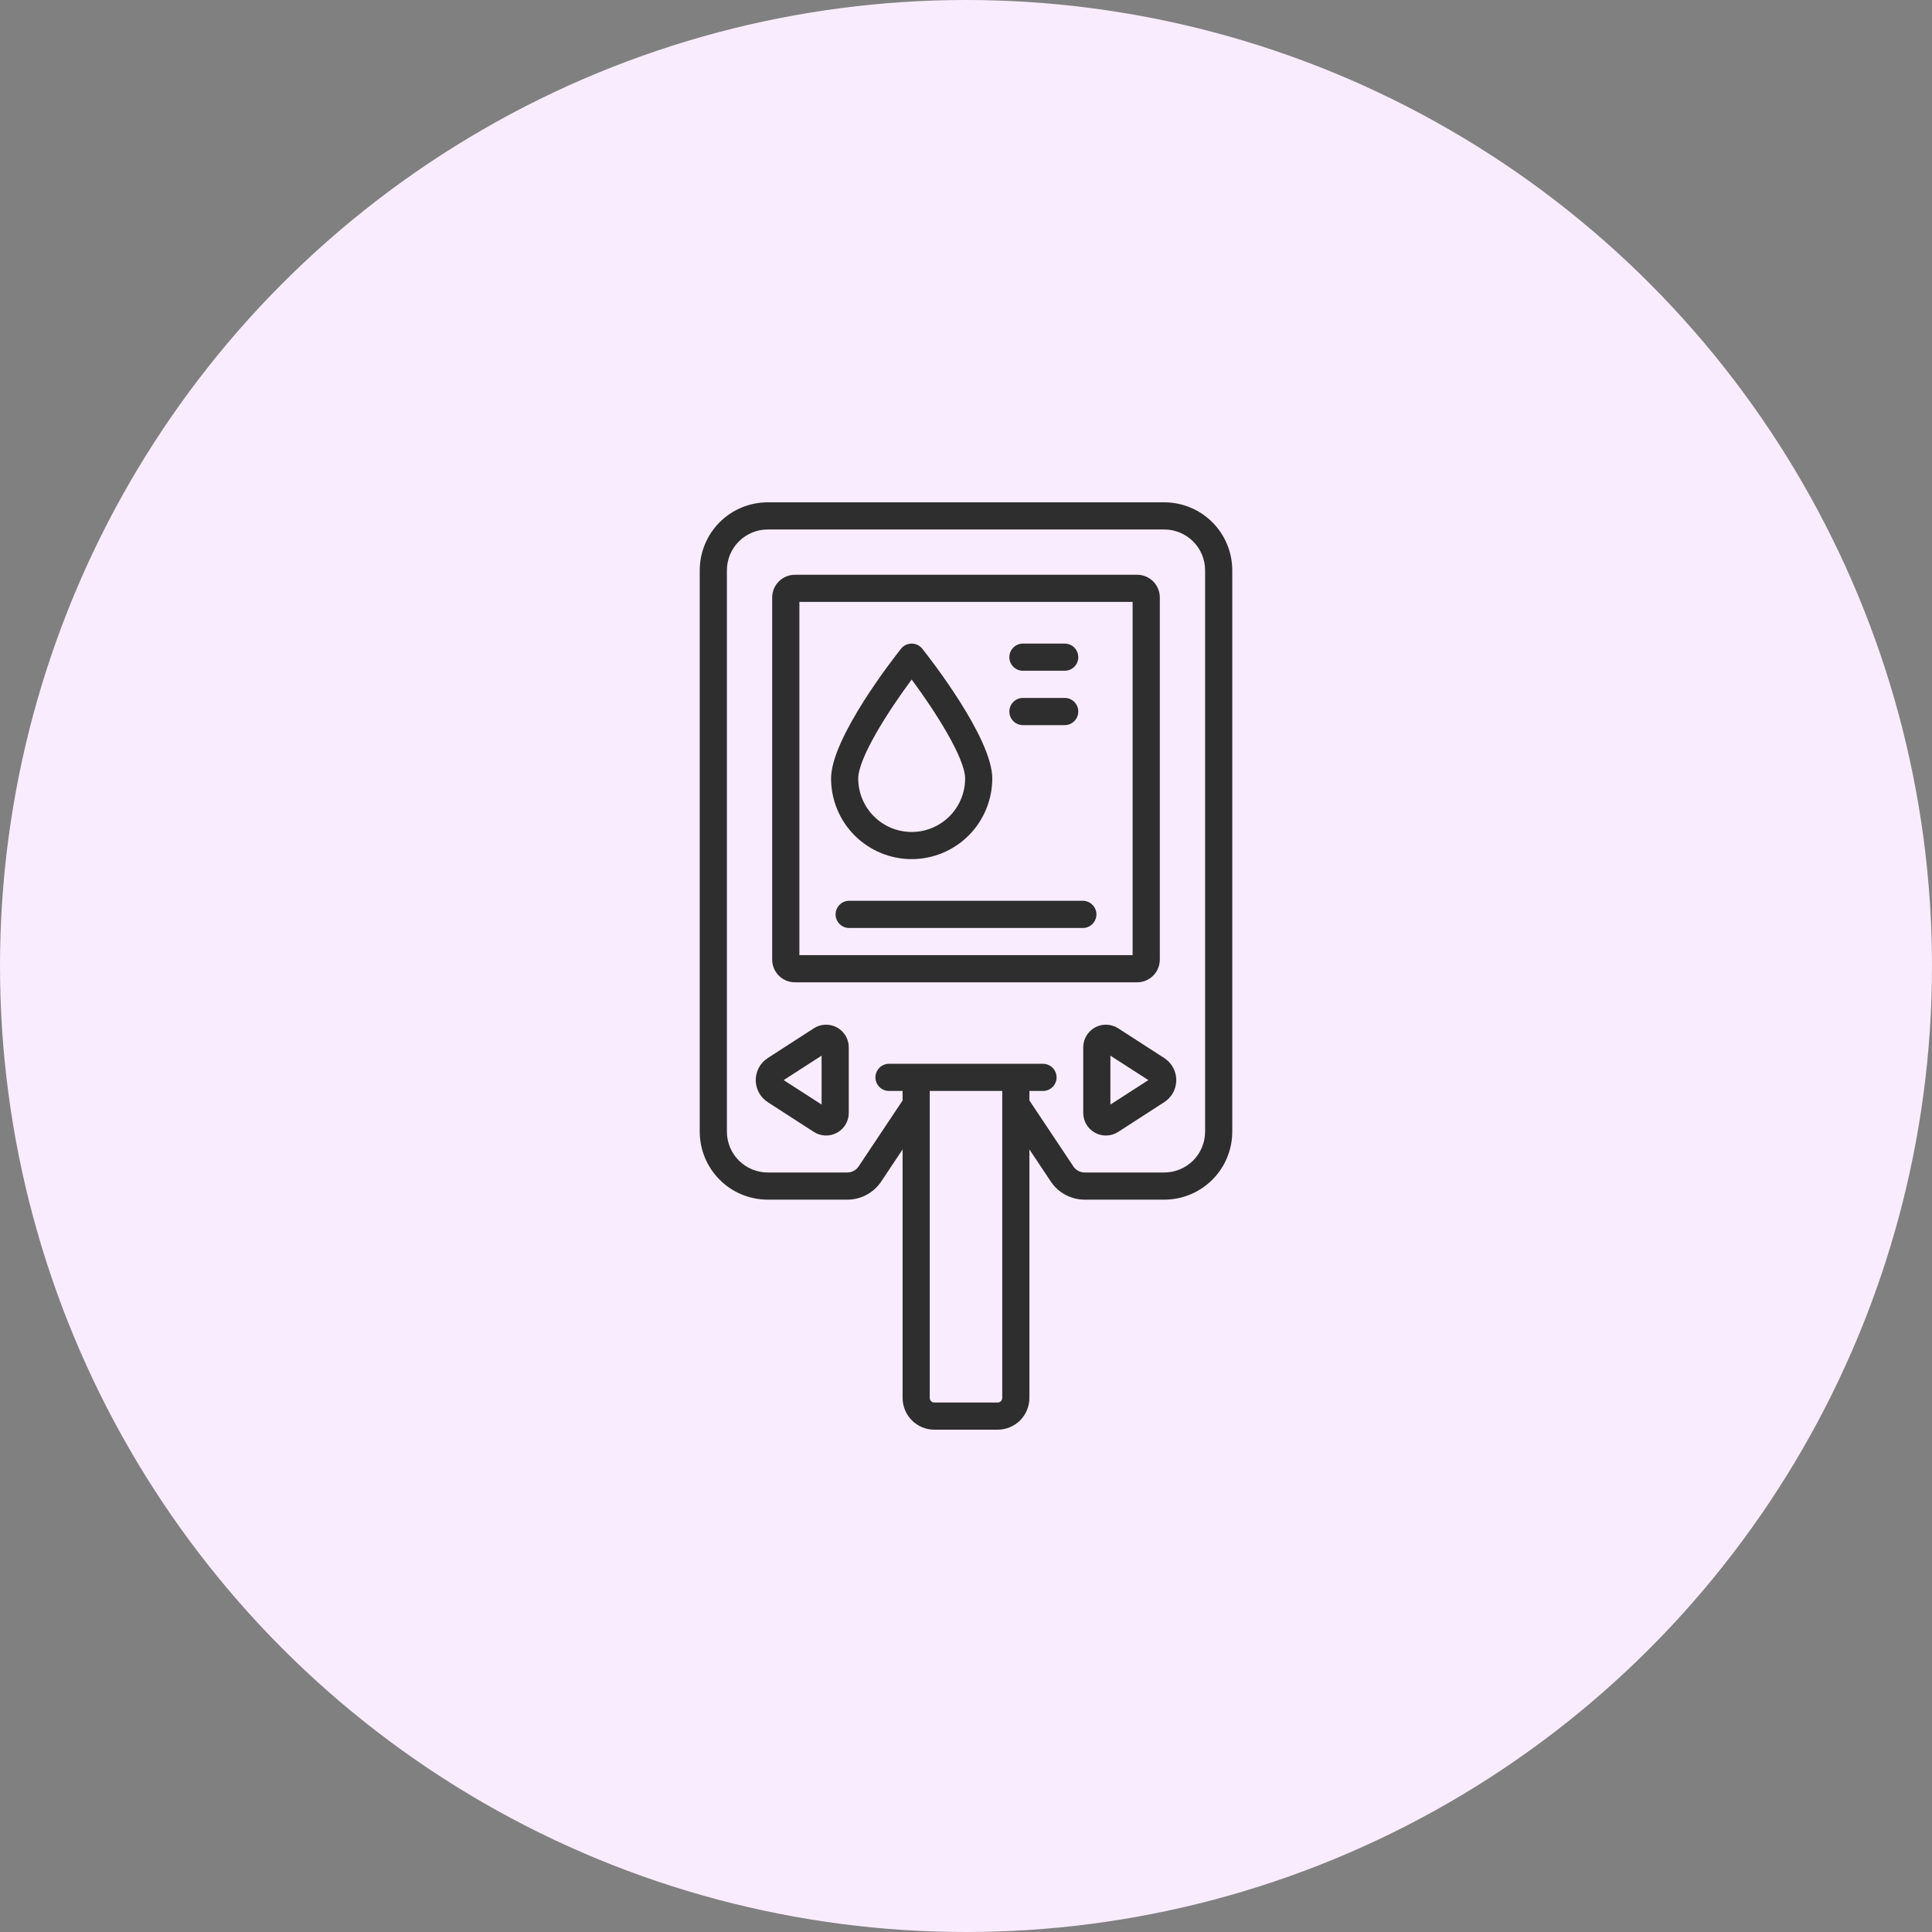 <svg width="50" height="50" viewBox="0 0 50 50" fill="none" xmlns="http://www.w3.org/2000/svg">
<rect x="0" y="0" width="50" height="50" fill="#808080" stroke="none"/>
<circle cx="25" cy="25" r="25" fill="#F9ECFE"/>
<g clip-path="url(#clip0_1615_17052)">
<path d="M21.66 26.59C21.568 26.54 21.464 26.515 21.358 26.519C21.253 26.523 21.151 26.555 21.062 26.612L19.87 27.382C19.774 27.444 19.696 27.528 19.641 27.628C19.587 27.728 19.558 27.84 19.558 27.953C19.558 28.067 19.587 28.179 19.641 28.278C19.696 28.378 19.774 28.463 19.87 28.524L21.062 29.294C21.151 29.351 21.253 29.383 21.358 29.387C21.464 29.391 21.568 29.366 21.66 29.316C21.753 29.266 21.83 29.191 21.884 29.101C21.938 29.01 21.966 28.907 21.966 28.802V27.105C21.966 27 21.938 26.896 21.884 26.805C21.83 26.715 21.753 26.641 21.66 26.59ZM21.263 28.586L20.281 27.953L21.263 27.32L21.263 28.586ZM21.625 23.664C21.625 23.757 21.662 23.847 21.728 23.913C21.794 23.979 21.883 24.016 21.977 24.016H28.023C28.117 24.016 28.206 23.979 28.272 23.913C28.338 23.847 28.375 23.757 28.375 23.664C28.375 23.571 28.338 23.481 28.272 23.416C28.206 23.349 28.117 23.312 28.023 23.312H21.977C21.883 23.312 21.794 23.349 21.728 23.416C21.662 23.481 21.625 23.571 21.625 23.664ZM26.473 17.359H27.555C27.648 17.359 27.737 17.322 27.803 17.256C27.869 17.191 27.906 17.101 27.906 17.008C27.906 16.915 27.869 16.825 27.803 16.759C27.737 16.693 27.648 16.656 27.555 16.656H26.473C26.38 16.656 26.291 16.693 26.225 16.759C26.159 16.825 26.122 16.915 26.122 17.008C26.122 17.101 26.159 17.191 26.225 17.256C26.291 17.322 26.38 17.359 26.473 17.359ZM30.13 27.382L28.938 26.612C28.849 26.555 28.747 26.523 28.642 26.519C28.536 26.515 28.432 26.54 28.34 26.59C28.247 26.641 28.17 26.715 28.116 26.806C28.062 26.896 28.034 27 28.034 27.105V28.802C28.034 28.907 28.062 29.01 28.116 29.101C28.17 29.191 28.247 29.266 28.34 29.316C28.432 29.366 28.536 29.391 28.642 29.387C28.747 29.383 28.849 29.351 28.938 29.294L30.13 28.524C30.226 28.463 30.304 28.378 30.359 28.278C30.413 28.179 30.442 28.067 30.442 27.953C30.442 27.84 30.413 27.728 30.359 27.628C30.304 27.528 30.226 27.444 30.13 27.382ZM28.737 28.586V27.32L29.719 27.953L28.737 28.586ZM30.133 13H19.867C19.401 13.001 18.954 13.186 18.625 13.515C18.295 13.845 18.11 14.292 18.109 14.758V29.289C18.11 29.755 18.295 30.202 18.625 30.531C18.954 30.861 19.401 31.046 19.867 31.047H21.928C22.102 31.047 22.273 31.004 22.426 30.922C22.579 30.84 22.71 30.722 22.806 30.577L23.359 29.747V36.18C23.36 36.397 23.446 36.606 23.6 36.76C23.754 36.913 23.962 37 24.18 37H25.82C26.038 37 26.246 36.913 26.4 36.76C26.554 36.606 26.64 36.397 26.641 36.18V29.747L27.194 30.577C27.29 30.722 27.421 30.84 27.574 30.922C27.727 31.004 27.898 31.047 28.072 31.047H30.133C30.599 31.046 31.046 30.861 31.375 30.531C31.705 30.202 31.89 29.755 31.891 29.289V14.758C31.89 14.292 31.705 13.845 31.375 13.515C31.046 13.186 30.599 13.001 30.133 13ZM25.938 28.584V36.18C25.938 36.211 25.925 36.24 25.903 36.263C25.881 36.285 25.851 36.297 25.82 36.297H24.18C24.149 36.297 24.119 36.285 24.097 36.263C24.075 36.24 24.062 36.211 24.062 36.18V28.234H25.938V28.584ZM31.188 29.289C31.187 29.569 31.076 29.837 30.878 30.035C30.68 30.232 30.412 30.343 30.133 30.344H28.072C28.014 30.344 27.957 30.329 27.906 30.302C27.855 30.275 27.811 30.235 27.779 30.187L26.641 28.48V28.234H26.992C27.085 28.234 27.175 28.197 27.241 28.131C27.307 28.066 27.344 27.976 27.344 27.883C27.344 27.79 27.307 27.7 27.241 27.634C27.175 27.568 27.085 27.531 26.992 27.531H23.008C22.915 27.531 22.825 27.568 22.759 27.634C22.693 27.7 22.656 27.79 22.656 27.883C22.656 27.976 22.693 28.066 22.759 28.131C22.825 28.197 22.915 28.234 23.008 28.234H23.359V28.48L22.221 30.187C22.189 30.235 22.145 30.275 22.094 30.302C22.043 30.329 21.986 30.344 21.928 30.344H19.867C19.588 30.343 19.32 30.232 19.122 30.035C18.924 29.837 18.813 29.569 18.812 29.289V14.758C18.813 14.478 18.924 14.21 19.122 14.012C19.32 13.815 19.588 13.703 19.867 13.703H30.133C30.412 13.703 30.68 13.815 30.878 14.012C31.076 14.21 31.187 14.478 31.188 14.758V29.289ZM26.473 18.766H27.555C27.648 18.766 27.737 18.729 27.803 18.663C27.869 18.597 27.906 18.507 27.906 18.414C27.906 18.321 27.869 18.231 27.803 18.166C27.737 18.099 27.648 18.062 27.555 18.062H26.473C26.38 18.062 26.291 18.099 26.225 18.166C26.159 18.231 26.122 18.321 26.122 18.414C26.122 18.507 26.159 18.597 26.225 18.663C26.291 18.729 26.38 18.766 26.473 18.766ZM30.016 24.836V15.461C30.015 15.306 29.954 15.157 29.844 15.047C29.734 14.937 29.585 14.875 29.43 14.875H20.57C20.415 14.875 20.266 14.937 20.156 15.047C20.046 15.157 19.985 15.306 19.984 15.461V24.836C19.985 24.991 20.046 25.14 20.156 25.25C20.266 25.36 20.415 25.422 20.57 25.422H29.43C29.585 25.422 29.734 25.36 29.844 25.25C29.954 25.14 30.015 24.991 30.016 24.836ZM29.312 24.719H20.688V15.578H29.312V24.719ZM23.594 22.234C24.147 22.234 24.677 22.014 25.068 21.623C25.459 21.232 25.679 20.701 25.68 20.148C25.68 19.098 24.054 17.022 23.869 16.789C23.836 16.748 23.794 16.714 23.747 16.691C23.699 16.668 23.647 16.656 23.594 16.656C23.541 16.656 23.489 16.668 23.441 16.691C23.393 16.714 23.351 16.748 23.319 16.789C23.133 17.022 21.508 19.098 21.508 20.148C21.508 20.701 21.728 21.232 22.119 21.623C22.511 22.014 23.041 22.234 23.594 22.234ZM23.594 17.586C24.214 18.422 24.977 19.622 24.977 20.148C24.977 20.515 24.831 20.867 24.572 21.126C24.312 21.386 23.96 21.531 23.594 21.531C23.227 21.531 22.875 21.386 22.616 21.126C22.357 20.867 22.211 20.515 22.211 20.148C22.211 19.622 22.973 18.422 23.594 17.586Z" fill="#2E2E2E"/>
</g>
<defs>
<clipPath id="clip0_1615_17052">
<rect width="24" height="24" fill="white" transform="translate(13 13)"/>
</clipPath>
</defs>
</svg>
